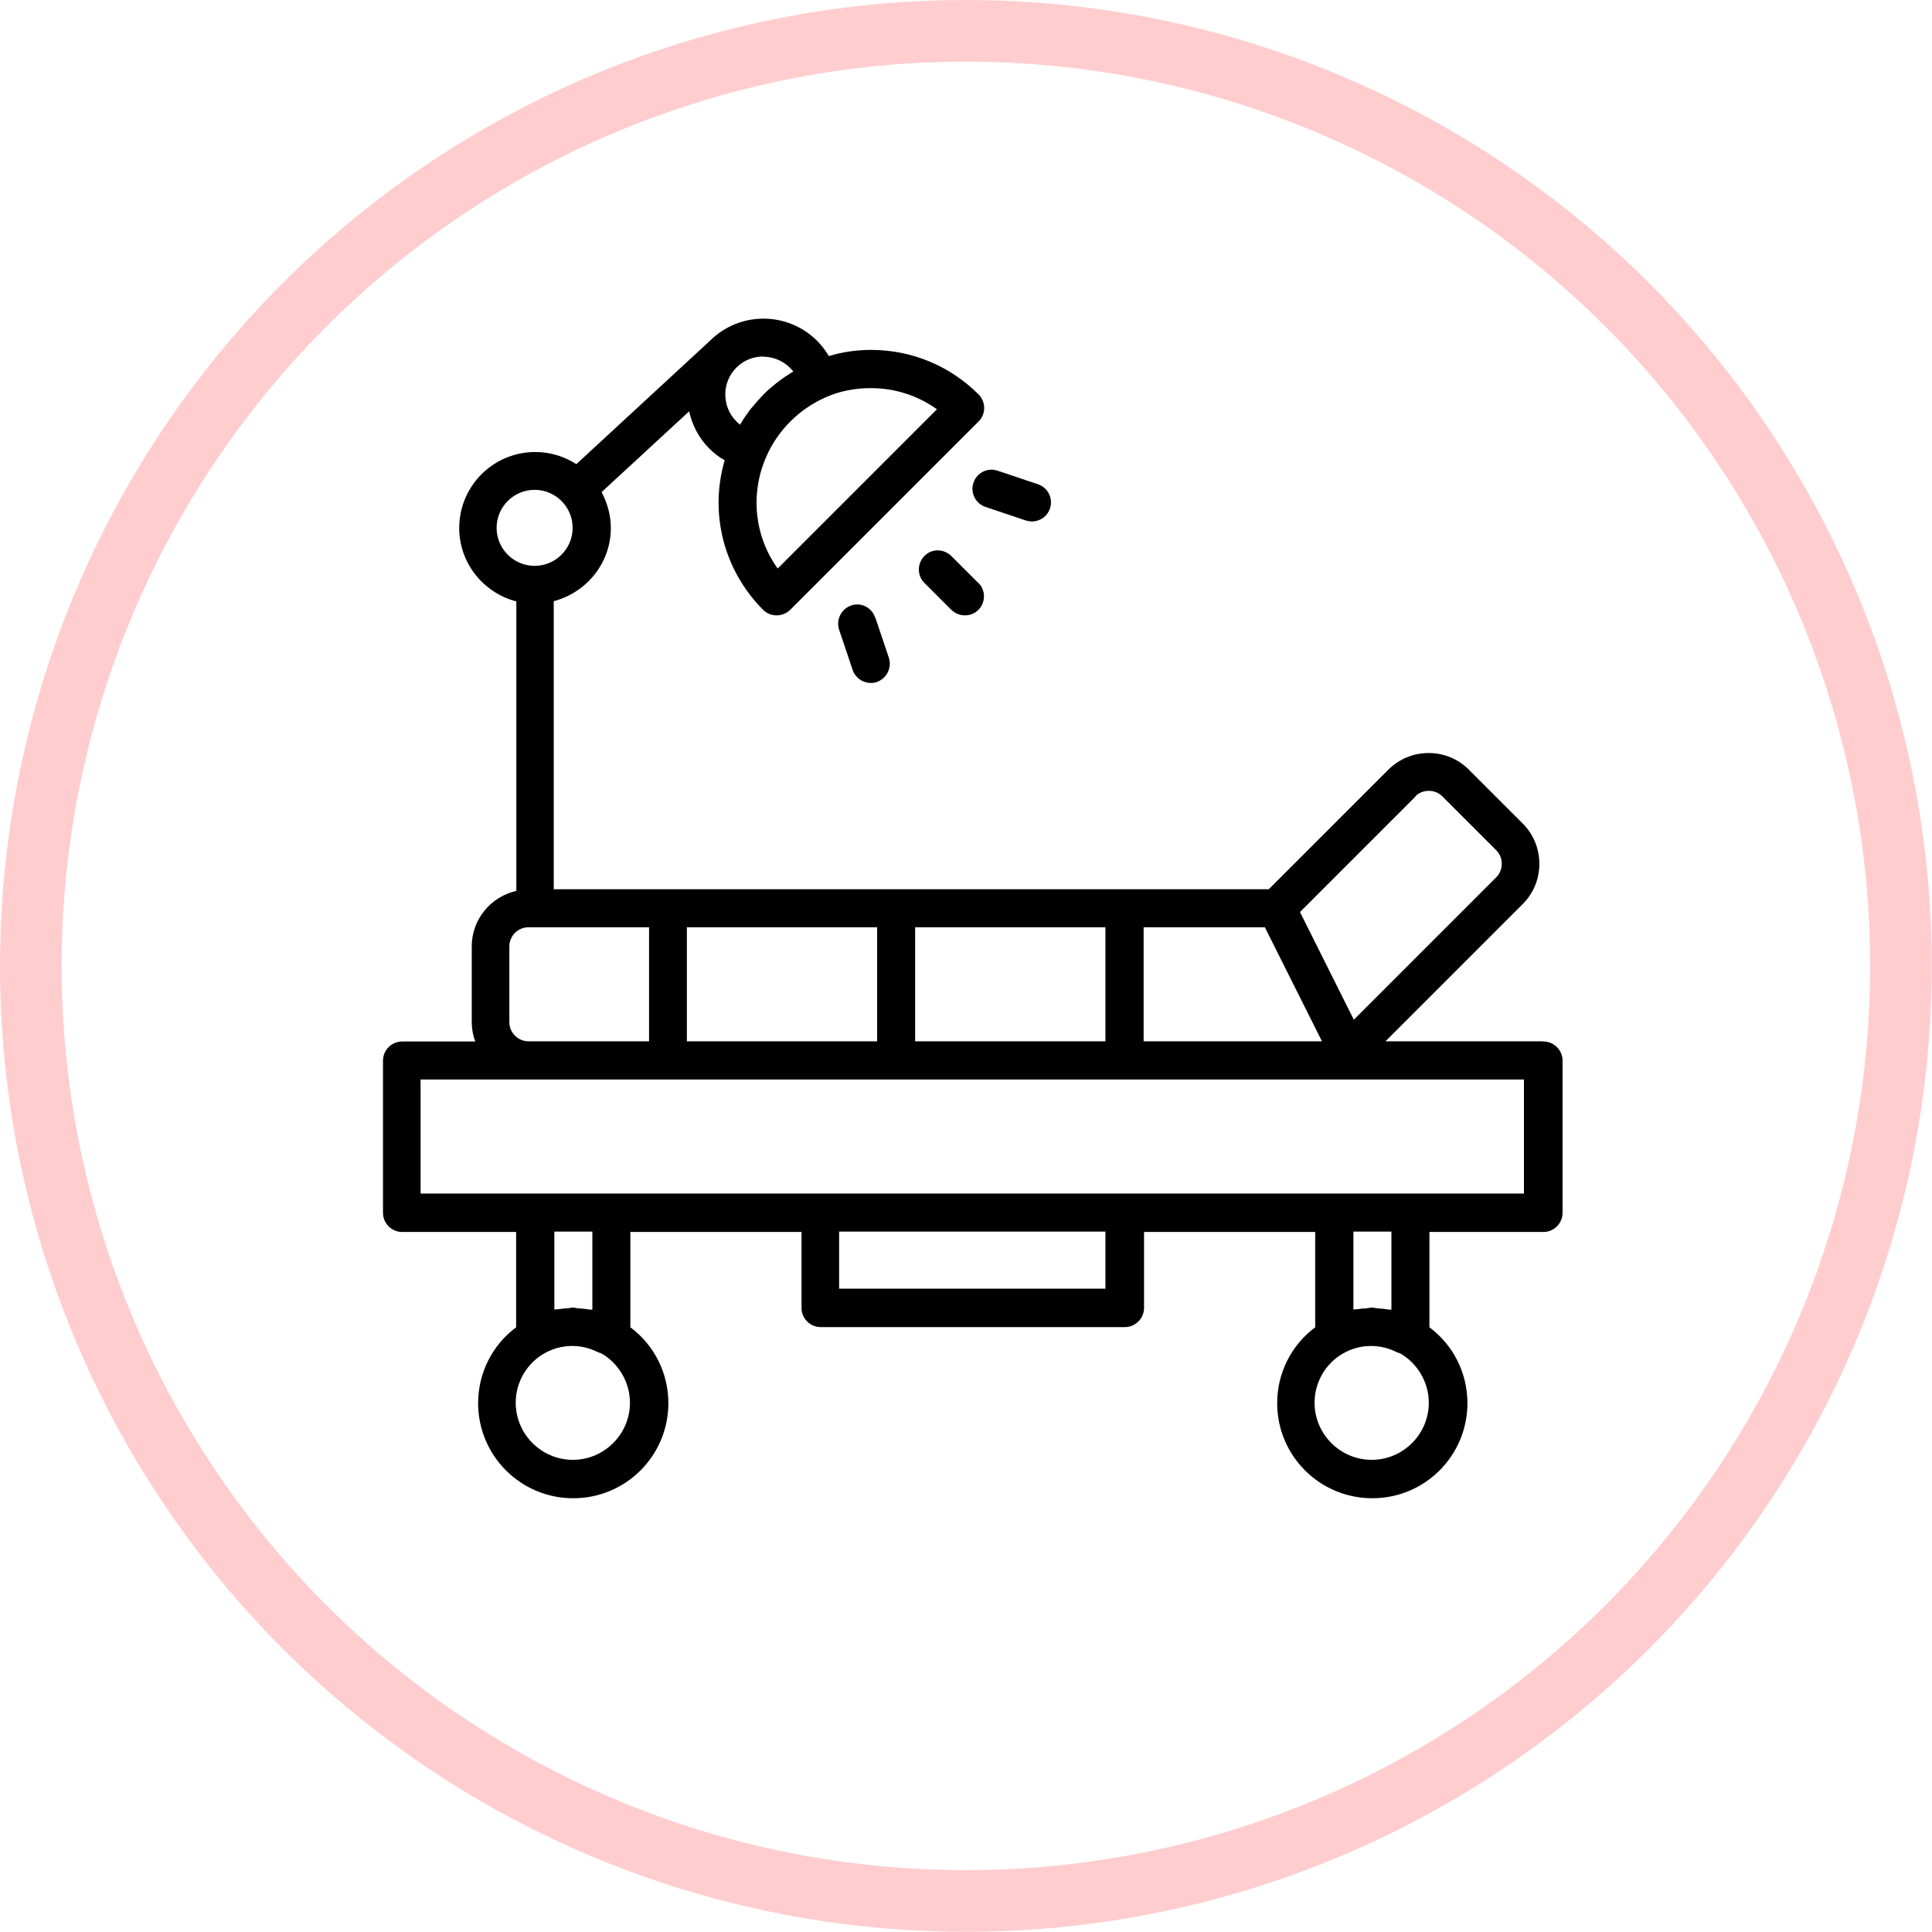 <?xml version="1.0" encoding="UTF-8"?>
<svg xmlns="http://www.w3.org/2000/svg" id="Capa_2" viewBox="0 0 94.03 94.03">
  <defs>
    <style>
      .cls-1 {
        fill: none;
        stroke: #ffcdce;
        stroke-miterlimit: 10;
        stroke-width: 3px;
      }
    </style>
  </defs>
  <g id="Layer_1">
    <g>
      <circle class="cls-1" cx="47.01" cy="47.01" r="45.51"></circle>
      <path d="M75.09,50.68h-7.66l6.68-6.68c.53-.53.81-1.22.81-1.96s-.29-1.44-.81-1.96l-2.62-2.62c-.53-.53-1.22-.81-1.96-.81s-1.44.29-1.96.81l-5.82,5.82H26.95v-14.02c1.59-.42,2.78-1.85,2.78-3.57,0-.63-.18-1.22-.45-1.74l4.26-3.93c.15.67.47,1.3.98,1.81.22.22.47.42.75.57-.75,2.57-.06,5.34,1.87,7.28.19.19.42.27.66.27s.47-.09.66-.27l9.17-9.17c.36-.36.36-.94,0-1.31-1.4-1.4-3.26-2.17-5.24-2.17-.7,0-1.39.1-2.05.3-.16-.27-.35-.52-.57-.74-1.43-1.43-3.74-1.44-5.18-.04,0,0-.02,0-.02.02l-6.52,6.02c-.57-.37-1.26-.59-2-.59-2.05,0-3.7,1.66-3.7,3.7,0,1.72,1.19,3.16,2.78,3.57v14.09c-1.24.28-2.17,1.38-2.17,2.7v3.7c0,.32.06.64.17.93h-3.56c-.51,0-.93.42-.93.93v7.41c0,.51.42.93.93.93h5.55v4.64c-1.16.86-1.85,2.23-1.85,3.69,0,2.56,2.07,4.63,4.63,4.63s4.63-2.07,4.63-4.63c0-1.46-.69-2.83-1.85-3.69v-4.64h8.33v3.7c0,.51.42.93.93.93h14.81c.51,0,.93-.42.93-.93v-3.7h8.33v4.64c-1.16.86-1.85,2.23-1.85,3.69,0,2.56,2.07,4.63,4.63,4.63s4.63-2.07,4.63-4.63c0-1.46-.69-2.83-1.85-3.69v-4.64h5.55c.51,0,.93-.42.93-.93v-7.41c0-.51-.42-.93-.93-.93h0ZM44.54,50.68v-5.55h9.26v5.55h-9.26ZM33.43,50.68v-5.55h9.26v5.55h-9.26ZM55.65,45.13h5.91l2.78,5.55h-8.68v-5.55ZM68.88,38.76c.18-.18.41-.27.66-.27s.48.09.66.27l2.62,2.62c.18.18.27.41.27.66s-.09.48-.27.66l-6.93,6.93-2.62-5.24,5.63-5.63h0ZM45.6,19.92l-7.75,7.75c-1.12-1.56-1.35-3.6-.57-5.41.28-.65.68-1.24,1.18-1.74s1.08-.9,1.74-1.19c.68-.3,1.42-.44,2.18-.44,1.17,0,2.29.36,3.22,1.03h0ZM37.14,17.36c.47,0,.94.18,1.31.54.06.06.1.11.16.18-.05.03-.08.06-.13.08-.18.11-.34.22-.5.34-.06.05-.14.1-.2.15-.22.18-.43.35-.63.56s-.38.41-.56.63c-.06.06-.1.13-.15.19-.12.17-.24.33-.34.51-.03.05-.06.08-.08.13-.06-.05-.12-.1-.18-.16-.72-.72-.72-1.9,0-2.62.36-.36.83-.54,1.31-.54h0ZM24.17,25.69c0-1.02.83-1.85,1.85-1.85s1.85.83,1.85,1.85-.83,1.85-1.85,1.85-1.85-.83-1.85-1.85ZM24.79,49.76v-3.7c0-.51.42-.93.93-.93h5.87v5.55h-5.87c-.51,0-.93-.42-.93-.93ZM27.88,71.05c-1.53,0-2.78-1.25-2.78-2.78,0-.99.53-1.91,1.39-2.4.81-.46,1.77-.48,2.59-.07.06.03.13.05.19.07.85.49,1.39,1.42,1.39,2.4,0,1.53-1.25,2.78-2.78,2.78h0ZM28.8,63.74c-.06,0-.14,0-.2-.02-.13-.02-.27-.03-.4-.04-.11,0-.21-.04-.31-.04s-.21.03-.31.04c-.14,0-.27.02-.4.04-.06,0-.14,0-.2.02v-3.8h1.85v3.8h-.02ZM53.8,62.72h-12.96v-2.78h12.96v2.78ZM66.76,71.05c-1.53,0-2.78-1.25-2.78-2.78,0-.99.53-1.91,1.39-2.4.81-.46,1.77-.48,2.59-.07.06.03.13.05.19.07.85.49,1.39,1.42,1.39,2.4,0,1.53-1.25,2.78-2.78,2.78h0ZM67.69,63.74c-.06,0-.14,0-.2-.02-.13-.02-.27-.03-.4-.04-.11,0-.21-.04-.31-.04s-.21.03-.31.04c-.14,0-.27.02-.4.04-.06,0-.14,0-.2.02v-3.8h1.85v3.8h-.02ZM74.17,58.09H20.47v-5.55h53.7v5.55ZM42.6,30.05l.66,1.96c.16.48-.1,1.01-.58,1.18-.1.04-.19.05-.3.05-.39,0-.75-.25-.88-.63l-.66-1.96c-.16-.48.1-1.01.58-1.18.49-.17,1.01.1,1.17.58h0ZM48.56,22.91l1.96.66c.48.16.75.69.58,1.18-.13.39-.49.63-.88.63-.09,0-.19-.02-.3-.05l-1.96-.66c-.48-.16-.75-.69-.58-1.18.16-.48.69-.75,1.17-.58h0ZM47.62,28.37c.36.36.36.94,0,1.31-.19.19-.42.27-.66.27s-.47-.09-.66-.27l-1.31-1.31c-.36-.36-.36-.94,0-1.31s.94-.36,1.31,0l1.31,1.31h0Z"></path>
    </g>
  </g>
</svg>
